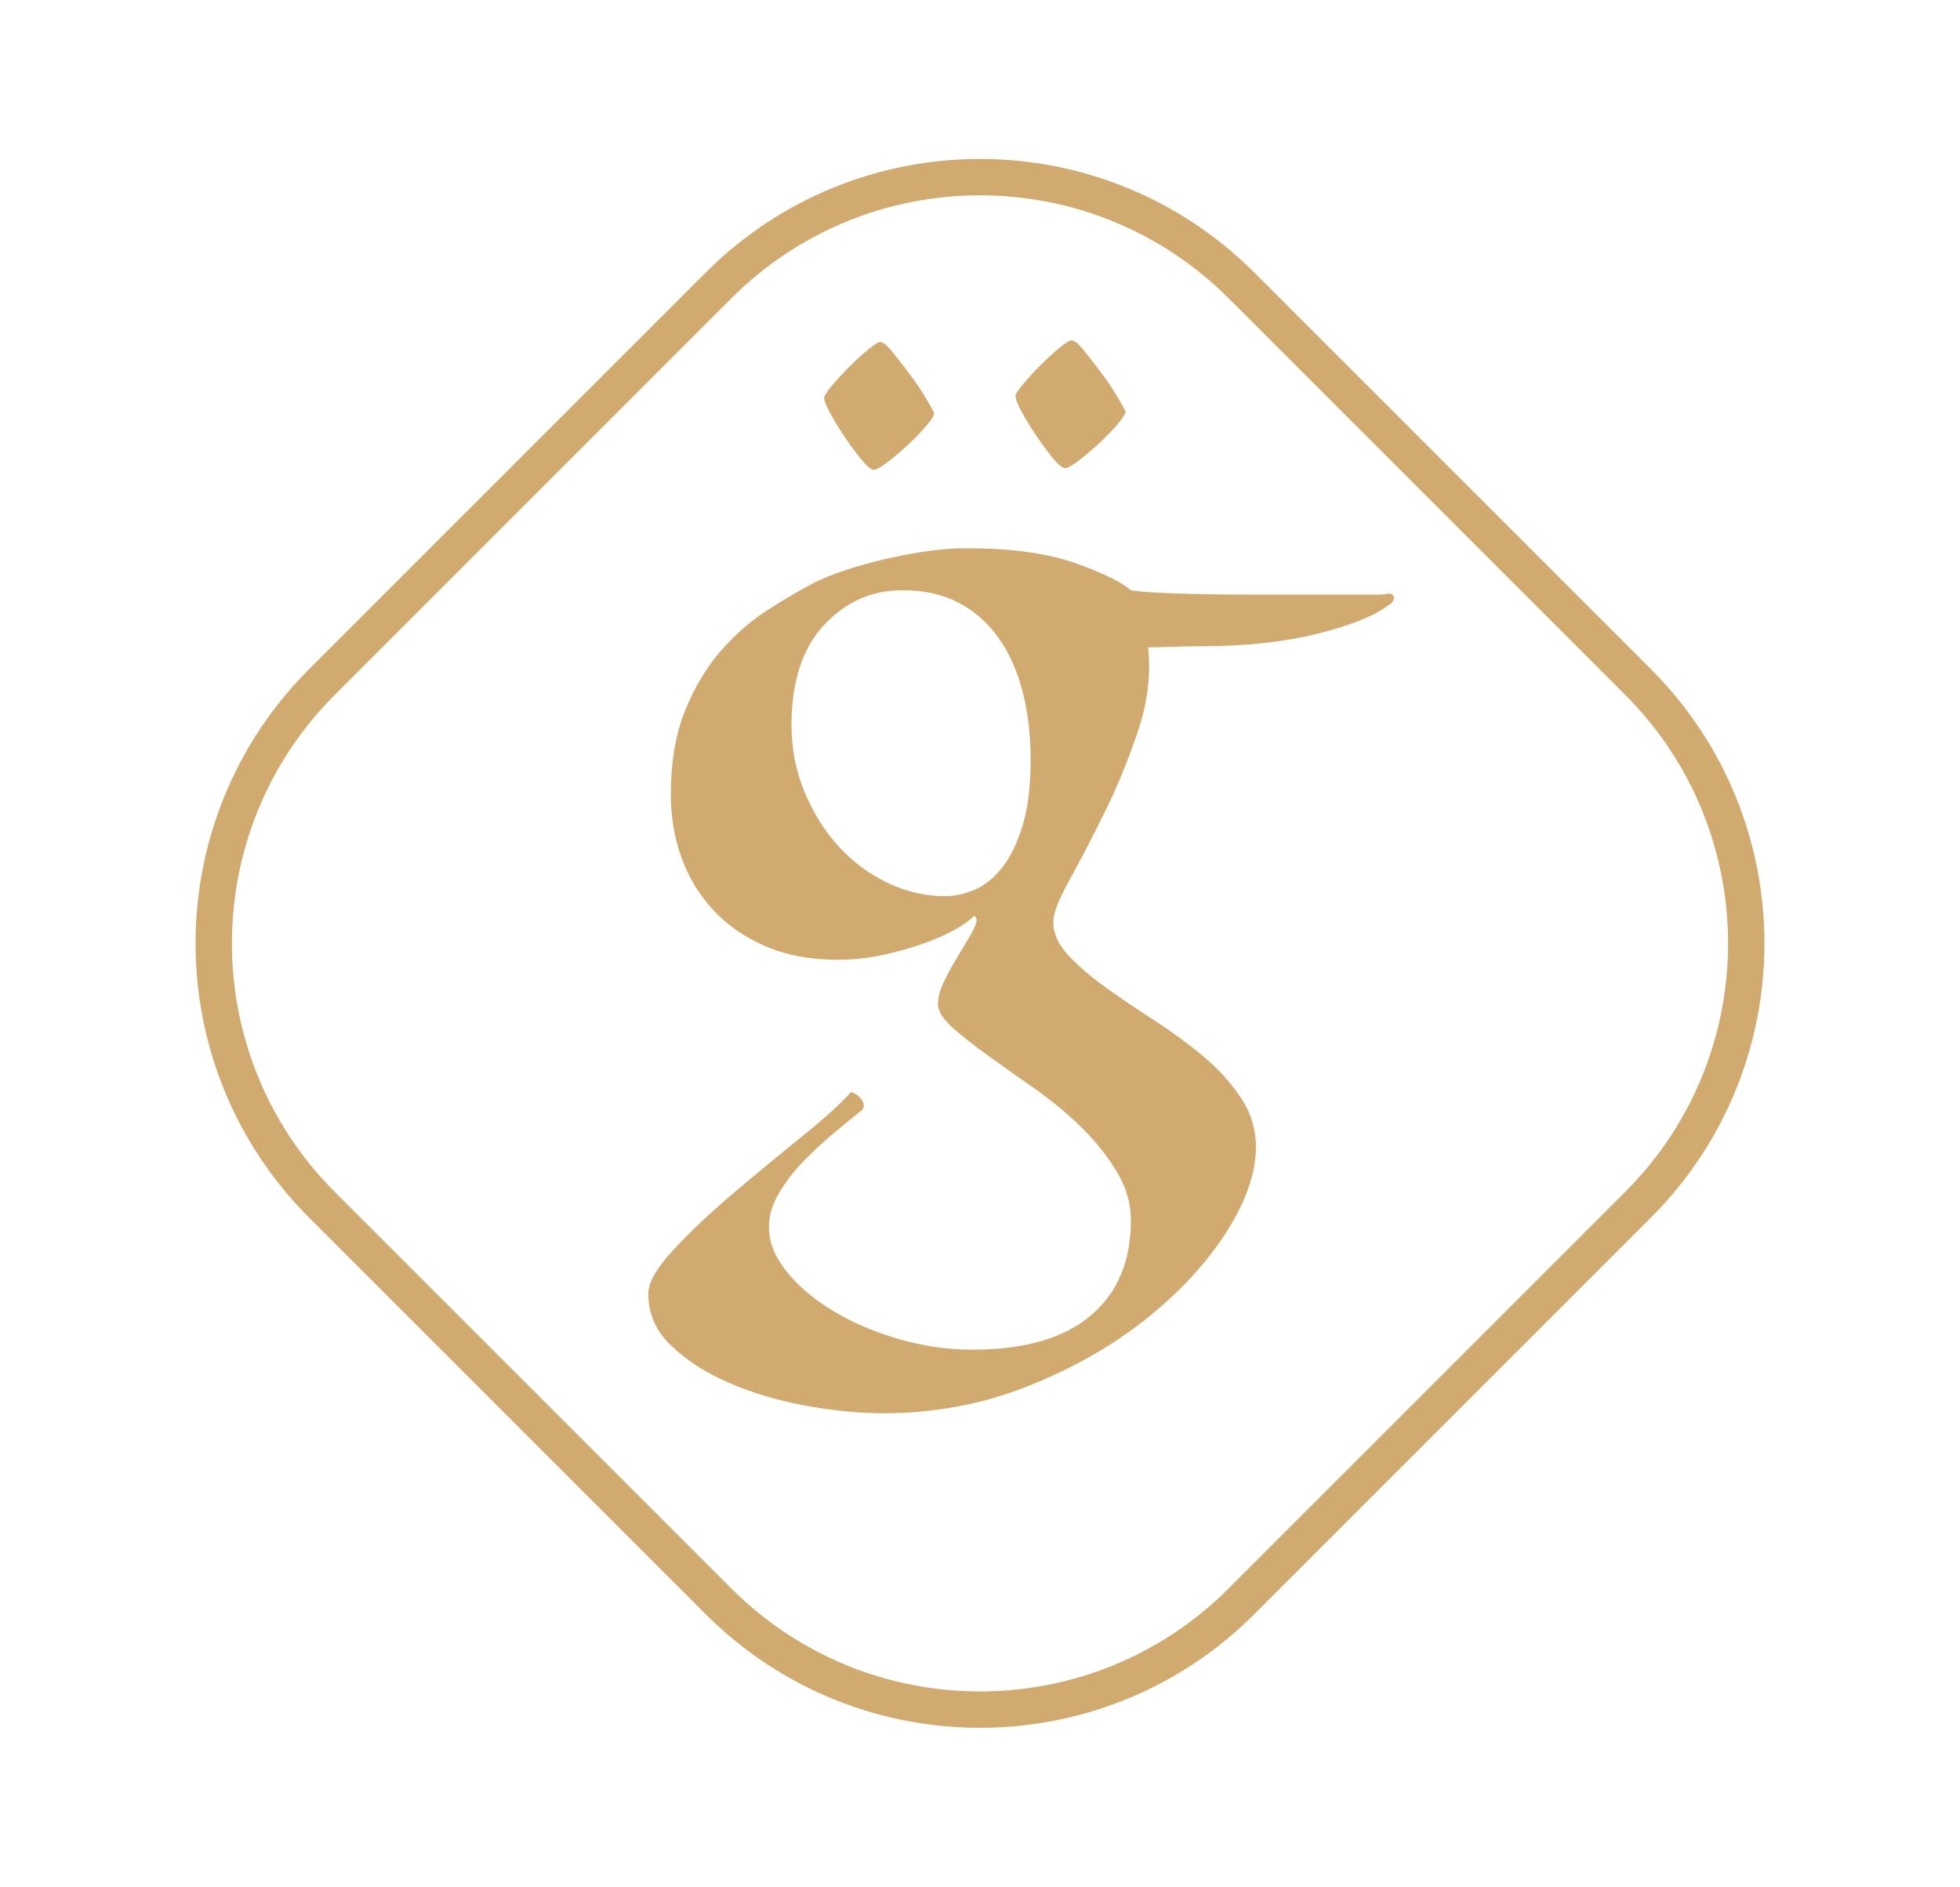 <?xml version="1.0" encoding="UTF-8"?> <svg xmlns="http://www.w3.org/2000/svg" xmlns:xlink="http://www.w3.org/1999/xlink" version="1.0" id="katman_1" x="0px" y="0px" viewBox="0 0 580.4 558.75" xml:space="preserve"> <g> <path fill="none" stroke="#D0AA6E" stroke-width="10.767" stroke-miterlimit="10" d="M485.04,356.8L367.63,474.21 c-42.76,42.76-112.1,42.76-154.86,0L95.36,356.8c-42.76-42.76-42.76-112.1,0-154.86L212.77,84.53c42.76-42.76,112.1-42.76,154.86,0 l117.41,117.41C527.8,244.71,527.8,314.04,485.04,356.8z"></path> <g> <path fill="#D0AA6E" d="M411.12,179.26c-4.26,3.19-11.33,6.01-21.21,8.45c-9.89,2.45-21.32,3.67-34.29,3.67 c-2.55,0-5.37,0.06-8.45,0.16c-3.09,0.11-5.48,0.16-7.18,0.16c0.85,8.08-0.16,16.38-3.03,24.88c-2.87,8.51-6.17,16.54-9.89,24.08 c-3.72,7.55-7.18,14.2-10.37,19.94c-3.19,5.74-4.79,9.89-4.79,12.44c0,3.4,1.49,6.7,4.47,9.89c2.98,3.19,6.7,6.38,11.17,9.57 c4.47,3.19,9.25,6.44,14.35,9.73c5.1,3.3,9.89,6.81,14.36,10.53c4.47,3.72,8.18,7.82,11.17,12.28c2.98,4.47,4.47,9.36,4.47,14.68 c0,7.66-2.93,16.05-8.77,25.2c-5.85,9.14-13.77,17.71-23.77,25.68c-10,7.98-21.69,14.62-35.09,19.94 c-13.4,5.31-27.65,7.98-42.75,7.98c-7.02,0-14.62-0.75-22.81-2.23c-8.19-1.49-15.74-3.72-22.65-6.7 c-6.91-2.98-12.66-6.65-17.23-11.01c-4.58-4.36-6.86-9.52-6.86-15.47c0-3.41,2.6-7.87,7.82-13.4 c5.21-5.53,11.21-11.17,18.02-16.91c6.8-5.74,13.5-11.27,20.1-16.59c6.59-5.32,11.27-9.57,14.04-12.76c0.64,0,1.43,0.42,2.39,1.28 c0.96,0.85,1.44,1.8,1.44,2.87c0,0.21-0.06,0.37-0.16,0.48c-0.11,0.1-0.16,0.26-0.16,0.48c-2.13,1.7-4.74,3.83-7.82,6.38 c-3.09,2.55-6.12,5.31-9.09,8.29c-2.98,2.98-5.53,6.22-7.66,9.73c-2.13,3.51-3.19,6.96-3.19,10.37c0,4.47,1.75,8.88,5.26,13.24 c3.51,4.36,8.08,8.24,13.72,11.64c5.63,3.4,12.07,6.17,19.3,8.29c7.23,2.12,14.57,3.19,22.01,3.19c15.31,0,26.96-3.35,34.93-10.05 c7.98-6.7,11.96-16.11,11.96-28.23c0-5.1-1.44-10-4.31-14.67c-2.87-4.68-6.38-9.04-10.53-13.08c-4.15-4.04-8.72-7.82-13.72-11.32 c-5-3.51-9.57-6.75-13.72-9.73c-4.15-2.98-7.66-5.74-10.53-8.29c-2.87-2.55-4.31-4.89-4.31-7.02c0-1.91,0.58-4.09,1.75-6.54 c1.17-2.44,2.5-4.89,3.99-7.34c1.49-2.44,2.82-4.68,3.99-6.7c1.17-2.02,1.75-3.56,1.75-4.63c0,0.21-0.21-0.1-0.64-0.96 c-1.49,1.49-3.62,2.98-6.38,4.47c-2.77,1.49-6.01,2.87-9.73,4.15c-3.72,1.28-7.66,2.34-11.8,3.19c-4.15,0.85-8.35,1.28-12.6,1.28 c-8.09,0-15.21-1.33-21.37-3.99c-6.17-2.66-11.33-6.22-15.47-10.69c-4.15-4.47-7.29-9.62-9.41-15.47 c-2.13-5.85-3.19-12.07-3.19-18.66c0-9.78,1.44-18.18,4.31-25.2c2.87-7.02,6.49-12.97,10.85-17.86 c4.36-4.89,8.98-8.88,13.88-11.96c4.89-3.08,9.36-5.69,13.4-7.82c2.55-1.28,5.58-2.5,9.09-3.67c3.51-1.17,7.28-2.23,11.32-3.19 c4.04-0.96,8.18-1.75,12.44-2.39c4.25-0.64,8.29-0.96,12.12-0.96c13.4,0,24.24,1.49,32.54,4.47c8.29,2.98,13.72,5.64,16.27,7.97 c2.55,0.43,7.12,0.75,13.72,0.96c6.59,0.21,13.61,0.32,21.05,0.32c7.44,0,14.52,0,21.21,0s11.43,0,14.2,0c1.06,0,2.12,0,3.19,0 c1.06,0,2.12-0.1,3.19-0.32c1.06,0.21,1.49,0.75,1.28,1.6C412.5,178.2,411.97,178.84,411.12,179.26z M279.69,265.39 c2.98,0,5.95-0.64,8.93-1.91c2.98-1.28,5.69-3.45,8.13-6.54c2.44-3.08,4.47-7.23,6.06-12.44c1.59-5.21,2.39-11.75,2.39-19.62 c0-7.23-0.8-13.93-2.39-20.1c-1.6-6.17-3.99-11.48-7.18-15.95s-7.13-7.92-11.8-10.37c-4.68-2.44-10.21-3.67-16.59-3.67 c-9.15,0-16.91,3.46-23.29,10.37c-6.38,6.91-9.57,16.75-9.57,29.51c0,7.02,1.28,13.61,3.83,19.78c2.55,6.17,5.9,11.54,10.05,16.11 c4.15,4.58,8.98,8.19,14.51,10.85C268.31,264.07,273.95,265.39,279.69,265.39z"></path> </g> <g> <path fill="#D0AA6E" d="M276.67,122.47c-0.16,0.79-1.03,2.1-2.62,3.93c-1.59,1.82-3.41,3.69-5.48,5.6c-2.06,1.9-4.05,3.57-5.95,5 c-1.9,1.43-3.18,2.14-3.81,2.14c-0.8,0-1.99-0.95-3.57-2.86c-1.59-1.9-3.21-4.09-4.88-6.55c-1.67-2.46-3.14-4.84-4.4-7.14 c-1.27-2.3-1.9-3.93-1.9-4.88c0-0.48,0.75-1.63,2.26-3.45c1.51-1.83,3.21-3.69,5.12-5.59c1.9-1.9,3.77-3.61,5.59-5.12 c1.82-1.51,3.05-2.26,3.69-2.26c0.79,0,2.02,1.03,3.69,3.1c1.67,2.06,3.41,4.32,5.24,6.78c1.82,2.46,3.41,4.84,4.76,7.14 C275.75,120.6,276.51,121.99,276.67,122.47z M333.32,121.99c-0.16,0.79-1.03,2.1-2.62,3.93c-1.59,1.82-3.41,3.69-5.48,5.59 c-2.06,1.9-4.05,3.57-5.95,5c-1.9,1.43-3.18,2.14-3.81,2.14c-0.8,0-1.99-0.95-3.57-2.86c-1.59-1.9-3.21-4.09-4.88-6.55 c-1.67-2.46-3.14-4.84-4.4-7.14c-1.27-2.3-1.9-3.93-1.9-4.88c0-0.48,0.75-1.63,2.26-3.45c1.51-1.83,3.21-3.69,5.12-5.59 c1.9-1.9,3.77-3.61,5.59-5.12c1.82-1.51,3.05-2.26,3.69-2.26c0.79,0,2.02,1.03,3.69,3.09c1.67,2.06,3.41,4.32,5.24,6.78 c1.82,2.46,3.41,4.84,4.76,7.14C332.41,120.13,333.16,121.52,333.32,121.99z"></path> </g> </g> <g> </g> <g> </g> <g> </g> <g> </g> <g> </g> <g> </g> </svg> 